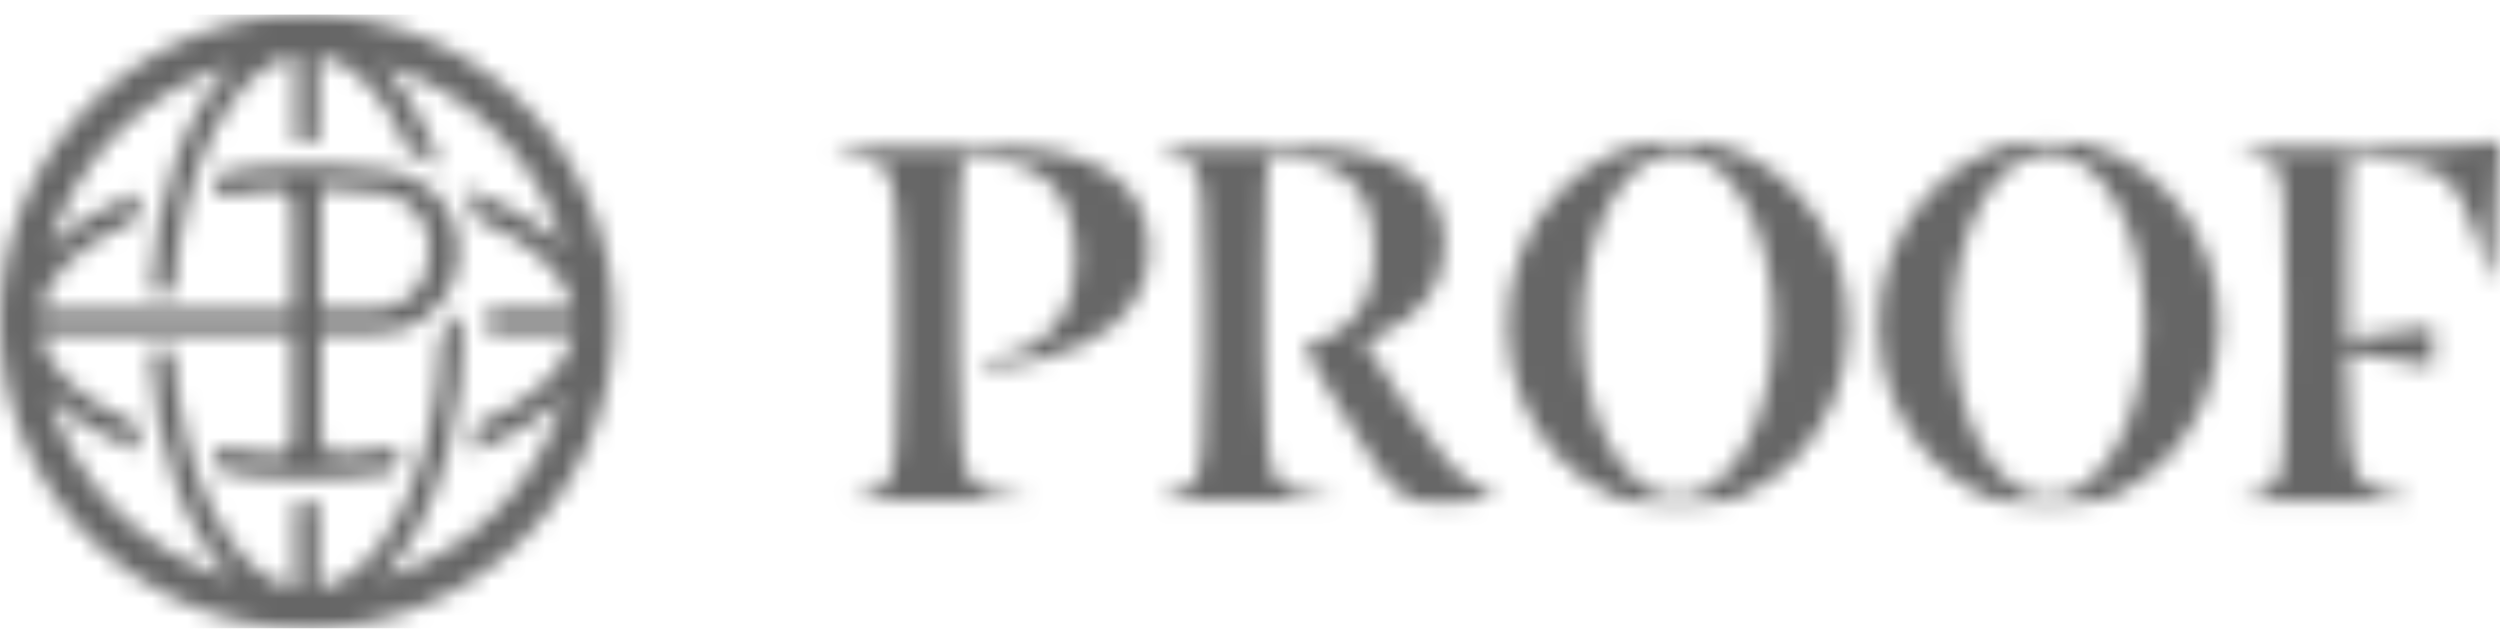 <svg width="140" height="36" viewBox="0 0 140 36" fill="none" xmlns="http://www.w3.org/2000/svg">
<mask id="mask0_449_767" style="mask-type:alpha" maskUnits="userSpaceOnUse" x="0" y="0" width="140" height="36">
<g clip-path="url(#clip0_449_767)">
<path fill-rule="evenodd" clip-rule="evenodd" d="M17.184 0.816C7.694 0.816 0 8.51 0 18C0 27.491 7.694 35.184 17.184 35.184C26.675 35.184 34.368 27.491 34.368 18C34.368 8.51 26.675 0.816 17.184 0.816ZM27.781 28.623C29.573 26.835 30.886 24.625 31.598 22.197C30.363 23.452 28.584 24.52 26.427 25.322L26.482 25.08C26.583 24.641 26.686 24.193 26.773 23.733C29.746 22.478 31.764 20.671 32.132 18.663H27.294V17.358H32.125C31.757 15.35 29.732 13.543 26.76 12.292L26.712 12.27V12.229C26.51 11.602 26.201 11.015 25.799 10.495C27.283 10.967 28.694 11.643 29.992 12.503C30.19 12.638 30.377 12.777 30.561 12.916L30.588 12.94C30.762 13.072 30.929 13.21 31.088 13.349L31.14 13.395C31.289 13.53 31.435 13.665 31.57 13.803L31.601 13.831C30.889 11.406 29.58 9.199 27.793 7.412C26.006 5.625 23.799 4.316 21.374 3.604L21.394 3.626C21.536 3.767 21.674 3.912 21.807 4.062L21.89 4.155C22.019 4.304 22.143 4.457 22.265 4.617C22.285 4.638 22.304 4.661 22.321 4.686C22.378 4.768 22.436 4.847 22.493 4.925C22.563 5.02 22.633 5.115 22.702 5.217L22.73 5.258C22.861 5.452 22.99 5.653 23.115 5.862C23.776 6.99 24.311 8.188 24.71 9.434C24.175 9.023 23.573 8.709 22.931 8.505C22.924 8.483 22.906 8.449 22.906 8.449C21.69 5.574 19.958 3.579 18.027 3.125C17.99 3.108 17.95 3.101 17.91 3.104H17.84V7.936H16.536V3.101C13.029 3.739 10.127 9.448 9.728 16.422H8.418C8.705 10.814 10.467 6.122 12.998 3.642C10.573 4.351 8.365 5.66 6.577 7.447C4.79 9.234 3.481 11.441 2.771 13.867C4.002 12.618 5.771 11.556 7.925 10.766C7.793 11.276 7.679 11.803 7.578 12.344C4.616 13.589 2.601 15.403 2.237 17.404H16.38V11.594C16.38 11.46 16.352 11.328 16.299 11.206C16.246 11.083 16.168 10.973 16.071 10.881C15.973 10.79 15.858 10.719 15.732 10.674C15.607 10.628 15.473 10.609 15.339 10.617C14.201 10.687 13.068 10.831 11.948 11.046C12.093 10.547 12.25 10.072 12.419 9.621C14.001 9.368 15.6 9.242 17.202 9.243H17.927L18.707 9.267C19.562 9.3 20.416 9.377 21.263 9.5L21.853 9.579H21.881C22.795 9.724 23.642 10.147 24.308 10.79L24.367 10.845C24.384 10.86 24.399 10.876 24.412 10.894C24.899 11.379 25.263 11.973 25.473 12.628C25.505 12.725 25.543 12.857 25.56 12.926C25.567 12.953 25.572 12.986 25.578 13.016C25.585 13.064 25.593 13.111 25.605 13.134C25.626 13.172 25.626 13.207 25.626 13.245C25.634 13.272 25.639 13.3 25.643 13.328V13.401C25.734 13.995 25.706 14.601 25.56 15.184C25.414 15.767 25.154 16.315 24.794 16.797L24.641 16.994L24.603 17.043L24.579 17.07C24.157 17.569 23.628 17.966 23.032 18.233H23.014C22.904 18.284 22.789 18.329 22.668 18.375L22.453 18.444L22.321 18.482C21.922 18.593 21.511 18.65 21.097 18.652H18.004V24.461C18.004 24.595 18.031 24.727 18.085 24.85C18.138 24.972 18.215 25.083 18.313 25.174C18.41 25.266 18.525 25.337 18.651 25.382C18.777 25.428 18.91 25.447 19.044 25.439C20.192 25.367 21.334 25.223 22.463 25.006C22.321 25.508 22.168 25.984 21.998 26.438C20.405 26.69 18.795 26.816 17.181 26.813C15.58 26.814 13.98 26.688 12.399 26.435C12.223 25.966 12.066 25.49 11.927 25.009C13.047 25.224 14.18 25.368 15.319 25.439C15.453 25.447 15.586 25.427 15.712 25.382C15.837 25.336 15.952 25.266 16.05 25.174C16.147 25.083 16.225 24.972 16.278 24.85C16.331 24.727 16.359 24.595 16.359 24.461V18.652H2.226C2.59 20.653 4.605 22.457 7.567 23.712C7.671 24.25 7.785 24.781 7.914 25.29C5.76 24.499 3.992 23.438 2.76 22.19C3.471 24.615 4.78 26.822 6.567 28.609C8.354 30.395 10.562 31.704 12.987 32.413C10.456 29.933 8.694 25.241 8.406 19.633H9.717C10.116 26.608 13.019 32.317 16.525 32.954V28.12H17.85V32.947C20.312 32.489 22.601 29.503 23.809 25.067C24.35 23.002 24.646 20.88 24.689 18.745C25.028 18.493 25.338 18.204 25.615 17.885C25.752 17.721 25.879 17.549 25.996 17.372V18C26.006 20.5 25.689 22.99 25.053 25.408C24.221 28.471 22.917 30.884 21.346 32.424C23.776 31.718 25.989 30.41 27.781 28.623ZM18.003 10.509V17.341H20.93C21.308 17.34 21.682 17.271 22.036 17.14C23.985 16.443 24.603 13.89 23.562 12.209C23.363 11.872 23.098 11.578 22.784 11.346C22.469 11.114 22.111 10.947 21.731 10.855C20.497 10.656 19.252 10.541 18.003 10.509Z" fill="#FBFBFD"/>
</g>
<g clip-path="url(#clip1_449_767)">
<mask id="mask1_449_767" style="mask-type:luminance" maskUnits="userSpaceOnUse" x="46" y="7" width="94" height="22">
<path d="M46.498 7.738H140V28.555H46.498V7.738Z" fill="white"/>
</mask>
<g mask="url(#mask1_449_767)">
<path d="M139.912 7.738C139.404 7.926 138.875 8.05 138.336 8.107C137.356 8.216 136.372 8.263 135.386 8.249H125.504V8.391L126.513 8.725C126.915 8.826 127.267 9.068 127.506 9.406C127.695 9.708 127.827 10.338 127.902 11.296C127.978 12.255 128.016 13.936 128.016 16.338V19.968C128.016 22.369 127.978 24.049 127.902 25.01C127.827 25.97 127.695 26.6 127.506 26.901C127.275 27.258 126.922 27.518 126.512 27.632L125.52 27.973V28.114H135.021V27.947L133.575 27.578C132.875 27.389 132.398 27.124 132.144 26.784C131.891 26.444 131.705 25.709 131.589 24.578C131.491 23.594 131.435 21.972 131.423 19.716L136.256 20.507V18.301L131.419 18.976V14.88C131.419 11.174 131.476 9.113 131.59 8.697L133.66 8.952C134.921 9.103 135.852 9.339 136.456 9.661C137.125 10.066 137.651 10.671 137.957 11.391C138.553 12.759 139.041 14.172 139.416 15.617H139.559L140.013 7.761L139.911 7.738H139.912ZM81.006 25.776C79.344 23.651 77.809 21.43 76.409 19.124C76.689 19.025 76.965 18.911 77.235 18.783C78.54 18.168 79.475 17.426 80.042 16.559C80.594 15.737 80.891 14.77 80.893 13.78C80.893 11.926 80.208 10.541 78.838 9.623C77.469 8.705 75.578 8.247 73.166 8.25H64.941V8.391L65.935 8.732C66.336 8.833 66.688 9.074 66.927 9.412C67.116 9.714 67.249 10.345 67.324 11.303C67.4 12.261 67.438 13.941 67.438 16.344V19.974C67.438 22.376 67.4 24.056 67.325 25.017C67.249 25.977 67.116 26.607 66.927 26.907C66.688 27.246 66.336 27.488 65.934 27.589L64.942 27.928V28.07H74.641V27.947L73.065 27.606C72.347 27.456 71.852 27.229 71.578 26.927C71.305 26.624 71.11 25.985 70.996 25.011C70.854 23.334 70.797 21.651 70.825 19.968V14.864C70.825 12.595 70.849 11.058 70.897 10.253C70.899 9.761 70.96 9.271 71.08 8.794H71.591C73.272 8.794 74.591 9.215 75.549 10.054C76.506 10.895 76.984 12.281 76.98 14.211C76.98 15.459 76.739 16.451 76.258 17.189C75.839 17.867 75.246 18.42 74.54 18.79C74.049 19.028 73.541 19.228 73.021 19.392L73.126 19.584C73.55 20.43 74.019 21.253 74.528 22.052C75.22 23.194 76.027 24.476 76.951 25.896C77.403 26.621 77.985 27.255 78.668 27.767C79.27 28.158 79.977 28.356 80.694 28.335C81.204 28.34 81.713 28.296 82.214 28.205C82.701 28.108 83.179 27.972 83.644 27.796V27.654C83.112 27.455 82.604 27.198 82.128 26.889C81.7 26.577 81.321 26.202 81.006 25.776ZM93.955 7.824C88.683 7.824 84.41 12.465 84.41 18.187C84.41 23.91 88.683 28.555 93.955 28.555C99.227 28.555 103.51 23.914 103.51 18.178C103.51 12.444 99.227 7.824 93.955 7.824ZM93.955 27.831C90.996 27.831 88.598 23.514 88.598 18.188C88.598 12.862 90.993 8.549 93.955 8.549C96.917 8.549 99.312 12.865 99.312 18.188C99.312 23.51 96.911 27.831 93.955 27.831ZM114.744 7.824C109.472 7.824 105.199 12.465 105.199 18.187C105.199 23.91 109.472 28.555 114.744 28.555C120.015 28.555 124.285 23.914 124.285 18.188C124.285 12.462 120.012 7.824 114.744 7.824ZM114.744 27.831C111.785 27.831 109.387 23.514 109.387 18.188C109.387 12.862 111.781 8.549 114.744 8.549C117.705 8.549 120.101 12.865 120.101 18.188C120.101 23.51 117.69 27.831 114.744 27.831ZM62.175 9.712C60.717 8.735 58.713 8.247 56.163 8.25H46.498V8.391L48.049 8.725C48.766 8.876 49.263 9.103 49.536 9.406C49.809 9.708 50.003 10.346 50.118 11.319C50.185 11.888 50.229 12.709 50.258 13.76C50.258 14.505 50.277 15.364 50.277 16.354V19.984C50.277 22.385 50.238 24.066 50.163 25.026C50.087 25.986 49.955 26.617 49.766 26.916C49.527 27.255 49.174 27.497 48.772 27.598L47.781 27.939V28.08H57.501V27.947L55.926 27.632C55.208 27.481 54.712 27.254 54.439 26.952C54.166 26.649 53.971 26.01 53.856 25.035C53.715 23.359 53.658 21.676 53.686 19.994V13.944C53.686 12.255 53.717 11.06 53.758 10.376C53.76 9.852 53.826 9.33 53.957 8.822H54.499C56.286 8.822 57.688 9.27 58.703 10.165C59.717 11.06 60.224 12.53 60.224 14.578C60.224 15.9 59.968 16.951 59.455 17.728C59.01 18.448 58.381 19.036 57.632 19.43C56.773 19.837 55.874 20.154 54.949 20.375L55.01 20.645C57.26 20.465 59.078 20.046 60.464 19.385C61.851 18.726 62.845 17.937 63.448 17.018C64.035 16.145 64.35 15.118 64.353 14.066C64.357 12.138 63.631 10.687 62.175 9.712Z" fill="white"/>
</g>
</g>
</mask>
<g mask="url(#mask0_449_767)">
<rect y="0.816" width="140" height="34.368" fill="#666666"/>
</g>
<defs>
<clipPath id="clip0_449_767">
<rect width="34.368" height="34.368" fill="white" transform="translate(0 0.816)"/>
</clipPath>
<clipPath id="clip1_449_767">
<rect width="93.502" height="21.427" fill="white" transform="translate(46.498 7.286)"/>
</clipPath>
</defs>
</svg>
